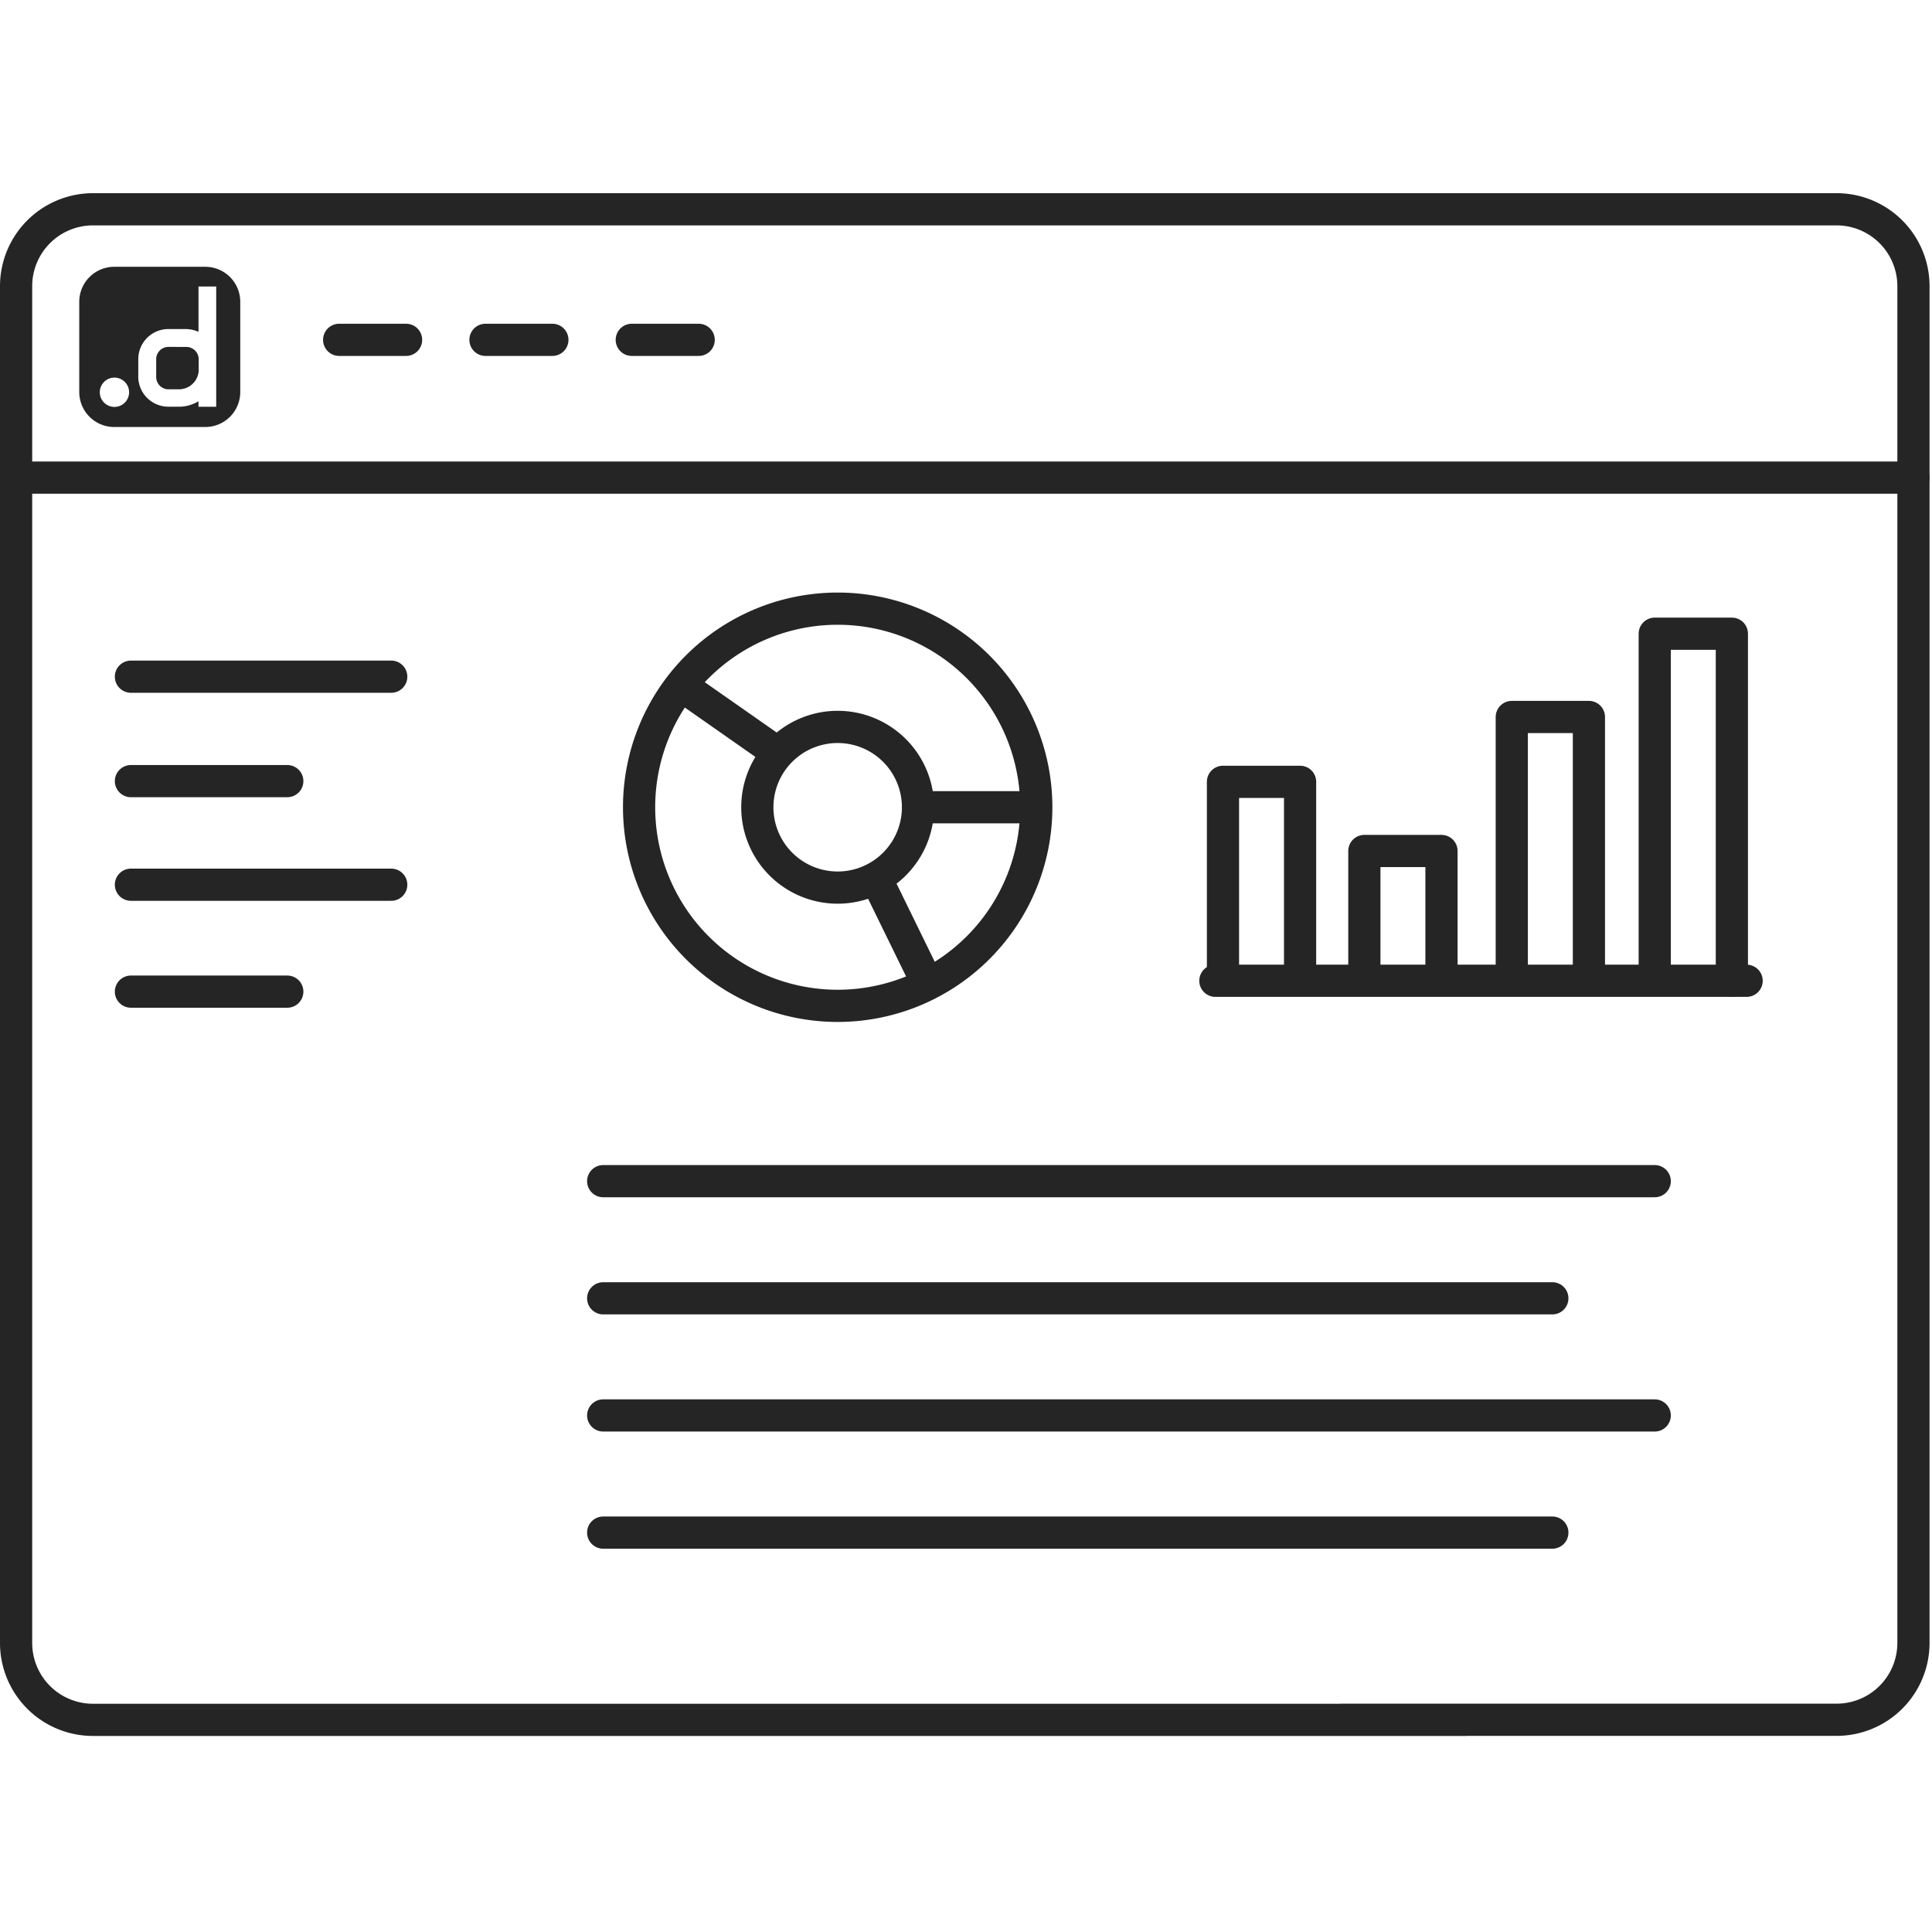 <svg xmlns="http://www.w3.org/2000/svg" width="120" height="120" viewBox="0 0 120 120"><defs><clipPath id="clip-path"><path id="Rectangle_1919" fill="#fff" stroke="#707070" stroke-width="1" d="M0 0h120v120H0z" data-name="Rectangle 1919" transform="translate(490 5056.018)"/></clipPath></defs><g id="icon-data-dashboard" clip-path="url(#clip-path)" transform="translate(-490 -5056.018)"><g id="Group_3312" data-name="Group 3312" transform="translate(489.924 5067.941)"><path id="Path_568" fill="none" stroke="#252525" stroke-linecap="round" stroke-linejoin="round" stroke-width="2" d="M84.815 96.319h30.772a4.775 4.775 0 0 0 4.761-4.762V7.262a4.776 4.776 0 0 0-4.762-4.762H7.262A4.776 4.776 0 0 0 2.5 7.262v84.3a4.775 4.775 0 0 0 4.762 4.762h85.269" data-name="Path 568" transform="translate(-1.424 -1.424)"/><path id="Line_71" fill="none" stroke="#252525" stroke-linecap="round" stroke-linejoin="round" stroke-width="2" d="M0 0h117.848" data-name="Line 71" transform="translate(1.076 17.742)"/><path id="Line_72" fill="none" stroke="#252525" stroke-linecap="round" stroke-linejoin="round" stroke-width="2" d="M0 0h4.156" data-name="Line 72" transform="translate(21.142 9.185)"/><path id="Line_73" fill="none" stroke="#252525" stroke-linecap="round" stroke-linejoin="round" stroke-width="2" d="M0 0h4.156" data-name="Line 73" transform="translate(30.229 9.185)"/><path id="Line_74" fill="none" stroke="#252525" stroke-linecap="round" stroke-linejoin="round" stroke-width="2" d="M0 0h4.156" data-name="Line 74" transform="translate(39.316 9.185)"/><path id="Line_75" fill="none" stroke="#252525" stroke-linecap="round" stroke-linejoin="round" stroke-width="2" d="M0 0h32.997" data-name="Line 75" transform="translate(75.565 48.995)"/><path id="Path_569" fill="none" stroke="#252525" stroke-linecap="round" stroke-linejoin="round" stroke-width="2" d="M176.663 97.319V85.12h4.79v12.2" data-name="Path 569" transform="translate(-100.626 -48.483)"/><path id="Path_570" fill="none" stroke="#252525" stroke-linecap="round" stroke-linejoin="round" stroke-width="2" d="M197.066 103v-7.9h4.79v7.9" data-name="Path 570" transform="translate(-112.247 -54.167)"/><path id="Path_571" fill="none" stroke="#252525" stroke-linecap="round" stroke-linejoin="round" stroke-width="2" d="M218.34 91.991V75.765h4.79v16.226" data-name="Path 571" transform="translate(-124.364 -43.155)"/><path id="Path_572" fill="none" stroke="#252525" stroke-linecap="round" stroke-linejoin="round" stroke-width="2" d="M238.97 85.246V63.75h4.79v21.556" data-name="Path 572" transform="translate(-136.115 -36.312)"/><path id="Line_76" fill="none" stroke="#252525" stroke-linecap="round" stroke-linejoin="round" stroke-width="2" d="M0 0h65.313" data-name="Line 76" transform="translate(37.541 61.441)"/><path id="Line_77" fill="none" stroke="#252525" stroke-linecap="round" stroke-linejoin="round" stroke-width="2" d="M0 0h65.313" data-name="Line 77" transform="translate(37.541 75.993)"/><path id="Line_78" fill="none" stroke="#252525" stroke-linecap="round" stroke-linejoin="round" stroke-width="2" d="M0 0h58.954" data-name="Line 78" transform="translate(37.541 68.717)"/><path id="Line_79" fill="none" stroke="#252525" stroke-linecap="round" stroke-linejoin="round" stroke-width="2" d="M0 0h58.954" data-name="Line 79" transform="translate(37.541 83.27)"/><path id="Line_80" fill="none" stroke="#252525" stroke-linecap="round" stroke-linejoin="round" stroke-width="2" d="M0 0h16.168" data-name="Line 80" transform="translate(8.208 30.107)"/><path id="Line_81" fill="none" stroke="#252525" stroke-linecap="round" stroke-linejoin="round" stroke-width="2" d="M0 0h9.712" data-name="Line 81" transform="translate(8.208 36.594)"/><path id="Line_82" fill="none" stroke="#252525" stroke-linecap="round" stroke-linejoin="round" stroke-width="2" d="M0 0h9.712" data-name="Line 82" transform="translate(8.208 49.669)"/><path id="Line_83" fill="none" stroke="#252525" stroke-linecap="round" stroke-linejoin="round" stroke-width="2" d="M0 0h16.168" data-name="Line 83" transform="translate(8.208 43.028)"/><path id="Path_573" fill="none" stroke="#252525" stroke-linecap="round" stroke-linejoin="round" stroke-width="2" d="M117.072 72.468a12.335 12.335 0 1 1-12.336-12.336 12.335 12.335 0 0 1 12.336 12.336Z" data-name="Path 573" transform="translate(-52.631 -34.25)"/><path id="Path_574" fill="none" stroke="#252525" stroke-linecap="round" stroke-linejoin="round" stroke-width="2" d="M119.447 82.189a4.99 4.99 0 1 1-4.99-4.99 4.99 4.99 0 0 1 4.99 4.99Z" data-name="Path 574" transform="translate(-62.352 -43.972)"/><path id="Line_84" fill="none" stroke="#252525" stroke-linecap="round" stroke-linejoin="round" stroke-width="2" d="M5.544 3.881 0 0" data-name="Line 84" transform="translate(42.611 30.802)"/><path id="Line_85" fill="none" stroke="#252525" stroke-linecap="round" stroke-linejoin="round" stroke-width="2" d="M0 0h7.138" data-name="Line 85" transform="translate(57.095 38.217)"/><path id="Line_86" fill="none" stroke="#252525" stroke-linecap="round" stroke-linejoin="round" stroke-width="2" d="m0 0 3.084 6.306" data-name="Line 86" transform="translate(54.531 42.721)"/><g id="Group_3313" data-name="Group 3313" transform="translate(4.605 4.299)"><path id="Path_1" fill="#252525" d="M8.226.349a2.173 2.173 0 0 1 2.168 2.161v5.633A2.173 2.173 0 0 1 8.226 10.3H2.562A2.173 2.173 0 0 1 .394 8.143V2.511A2.173 2.173 0 0 1 2.562.349h5.664ZM2.577 7.232a.91.91 0 1 0 .913.91.911.911 0 0 0-.913-.91ZM8.9 1.572H7.8v2.816l-.09-.036a1.926 1.926 0 0 0-.683-.135H5.855A1.872 1.872 0 0 0 4.06 6.08v1.166a1.873 1.873 0 0 0 1.869 1.793h.756A2.369 2.369 0 0 0 7.8 8.7v.341h1.1V1.572ZM7.042 5.327a.766.766 0 0 1 .77.768v.718A1.227 1.227 0 0 1 6.6 7.958H5.89a.765.765 0 0 1-.717-.766V6.039a.766.766 0 0 1 .769-.715Z" data-name="Path 1"/></g></g></g></svg>